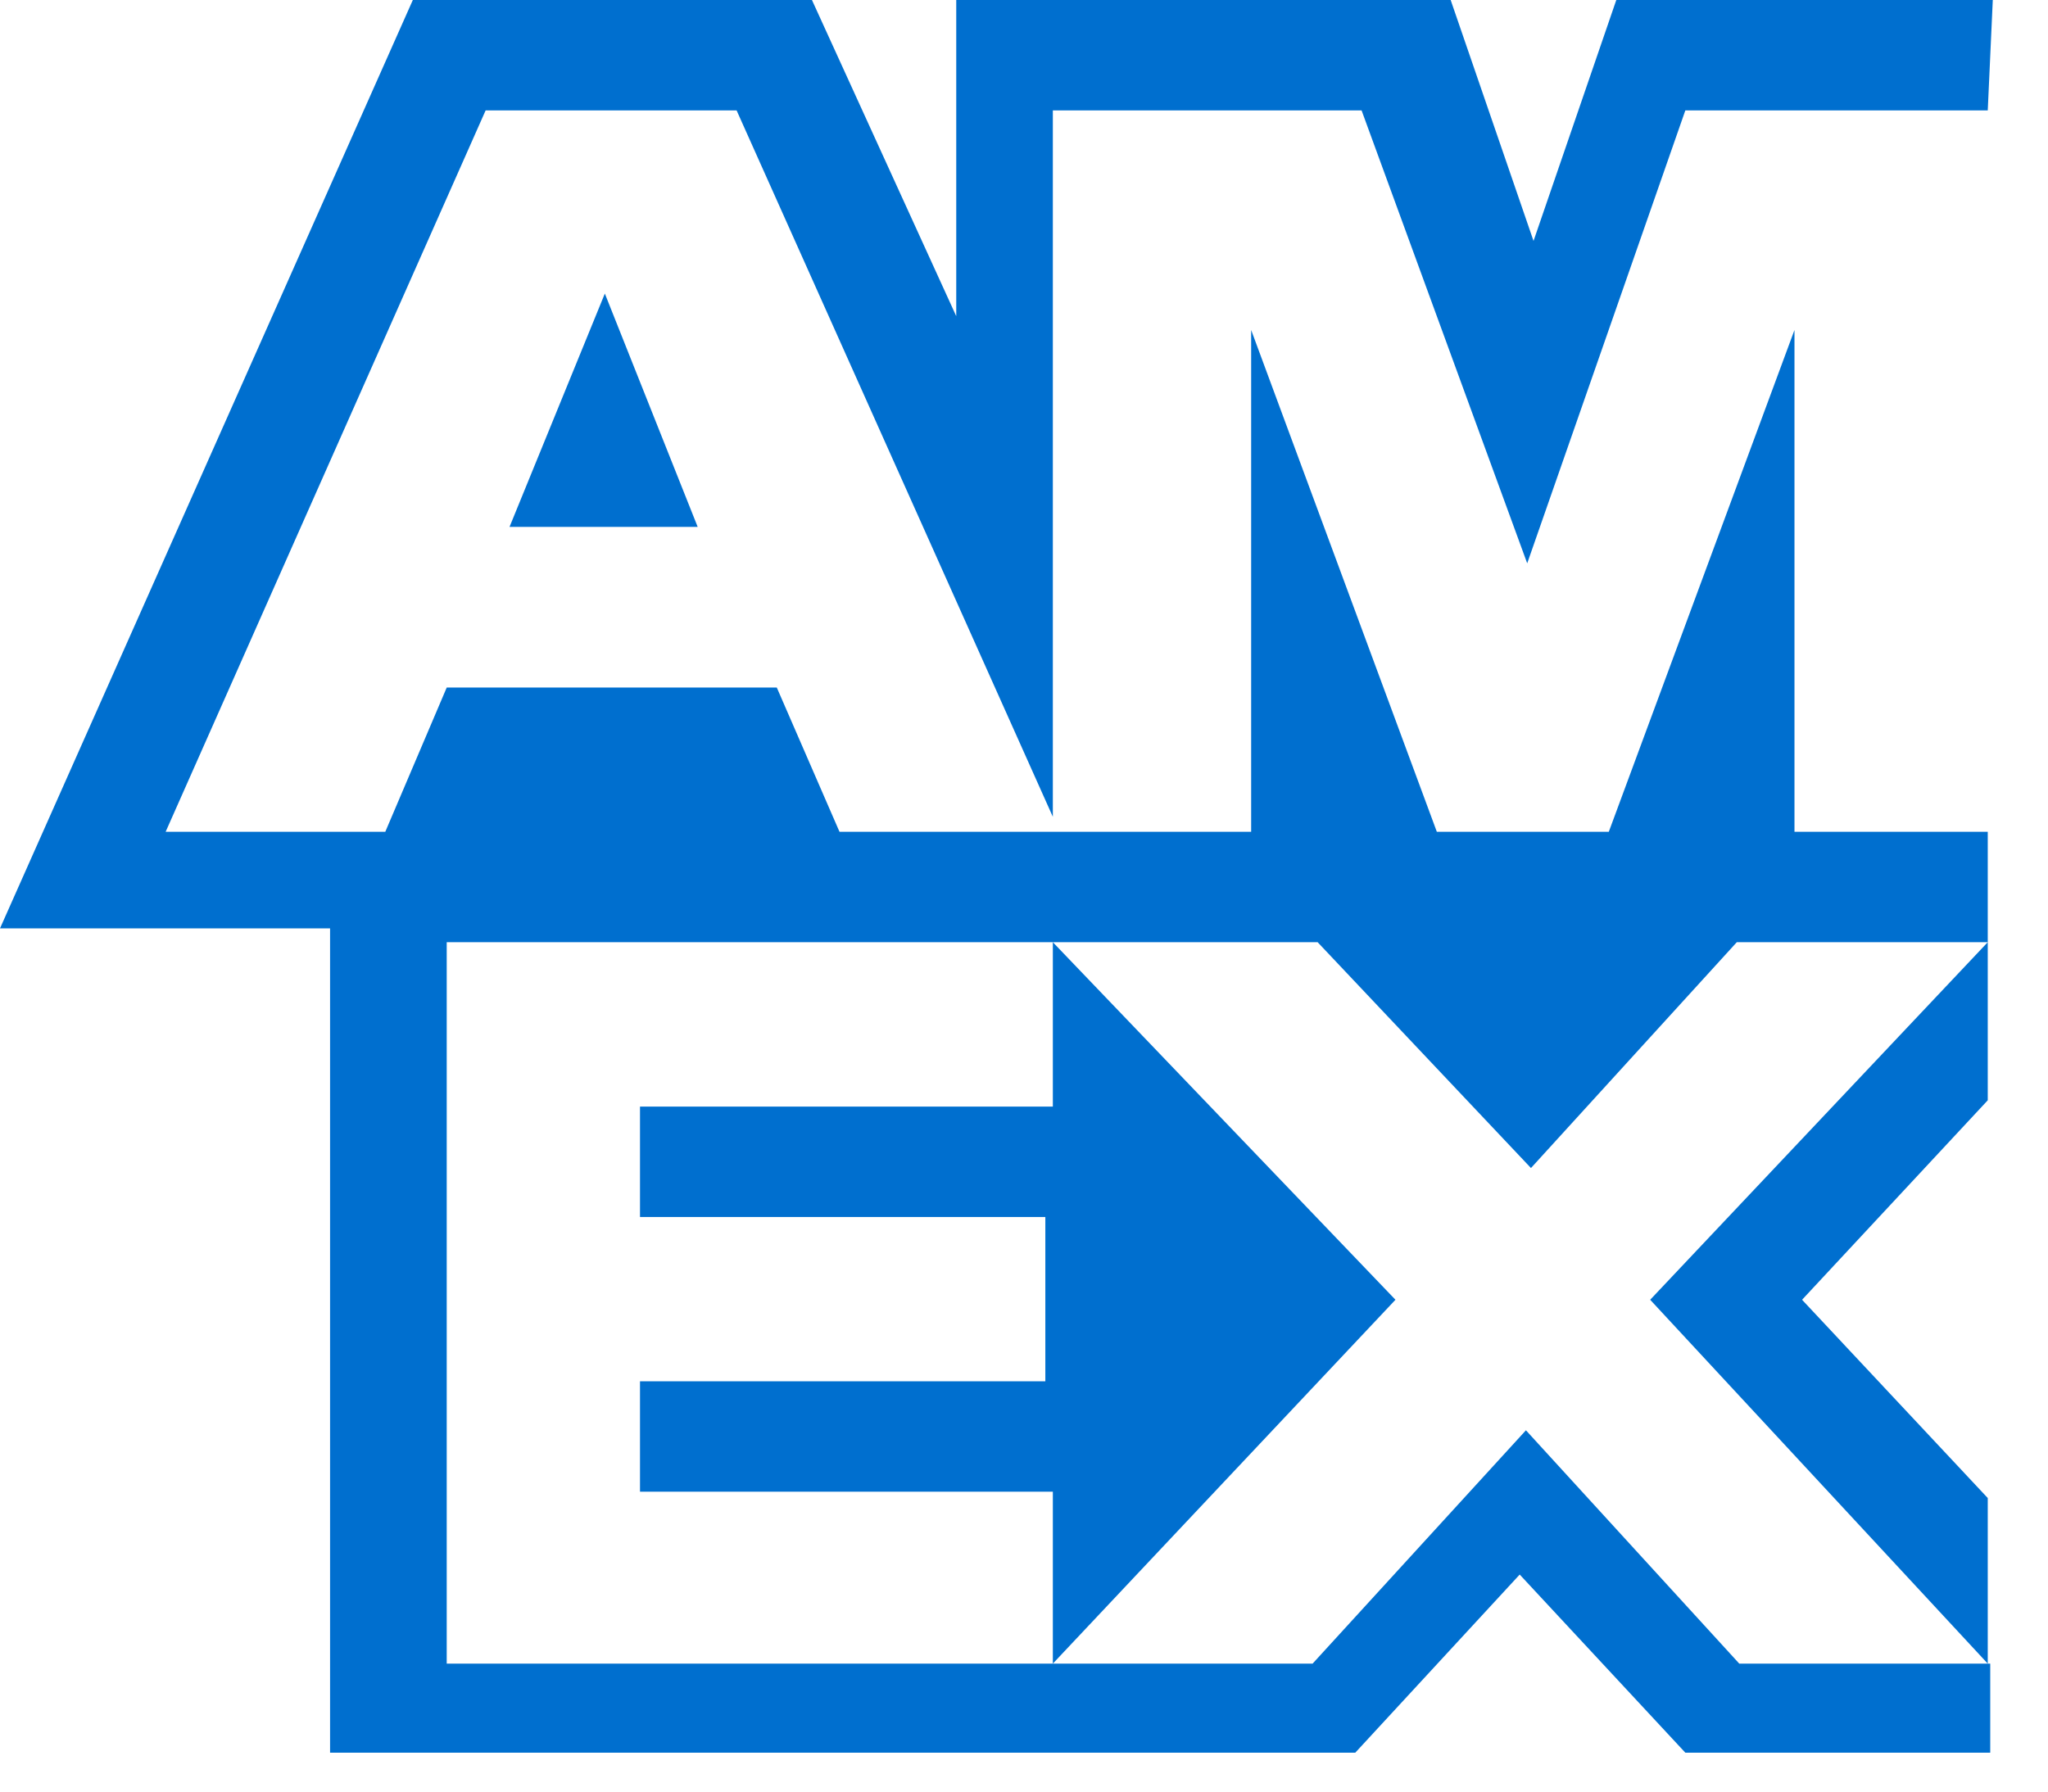 <svg xmlns="http://www.w3.org/2000/svg" fill="none" viewBox="0 0 24 21" height="21" width="24">
<path fill="#006FCF" d="M23.294 1.294H19.75L17.897 6.603L15.956 1.294H12.338V9.574L8.632 1.294H5.691L1.941 9.75H4.515L5.235 8.059H9.103L9.838 9.75H14.662V3.868L16.838 9.75H18.853L21.029 3.868V9.75H23.294V11.044H20.353L17.941 13.691L15.441 11.044H5.235V19.5H15.382L17.882 16.765L20.382 19.5H23.323V20.544H19.75L17.809 18.456L15.882 20.544H3.868V10.882H0L4.838 0H9.515L11.206 3.706V0H17L17.971 2.824L18.941 0H23.353L23.294 1.294ZM23.294 12.897L21.118 15.235L23.294 17.559V19.5L19.338 15.235L23.294 11.044V12.897ZM12.338 19.5V17.485H7.5V16.191H12.25V14.265H7.5V12.971H12.338V11.044L16.353 15.235L12.338 19.5ZM5.971 6.176L7.088 3.441L8.176 6.176H5.971Z" clip-rule="evenodd" fill-rule="evenodd"></path>
</svg>
